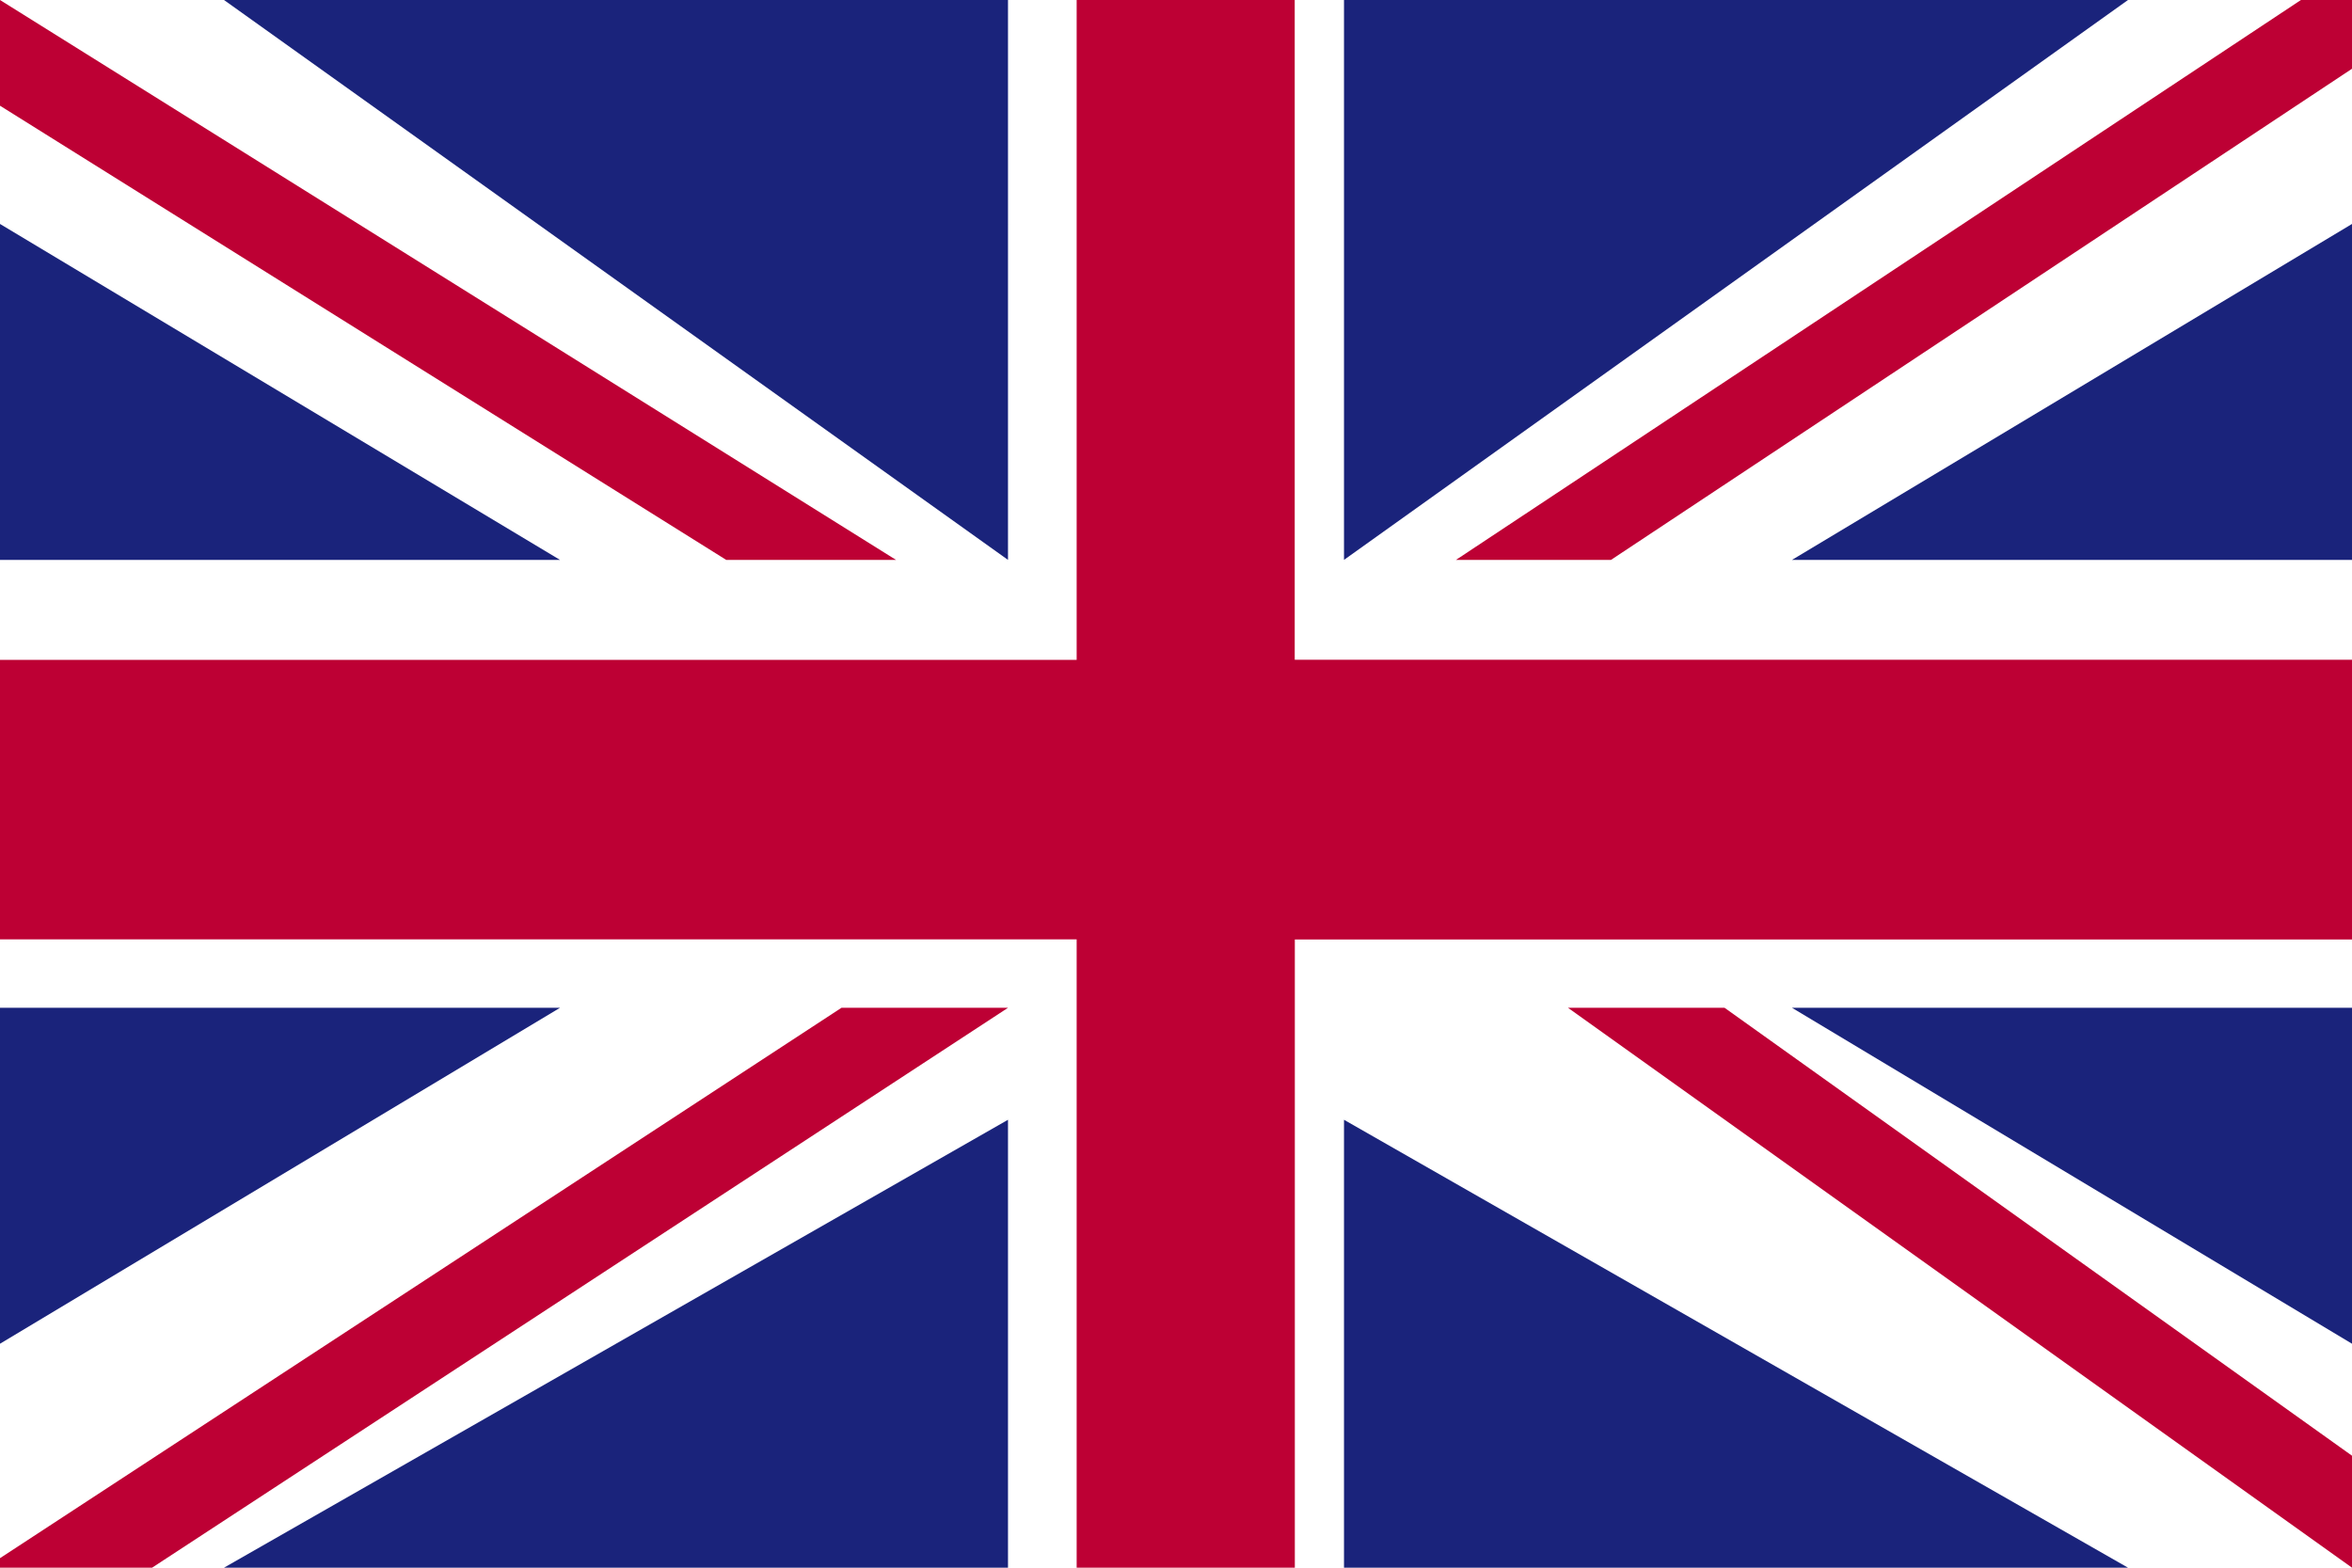 <?xml version="1.0" encoding="UTF-8"?><svg width="21" height="14" viewBox="0 0 21 14" xmlns="http://www.w3.org/2000/svg"><g fill="none" fill-rule="evenodd"><path fill="#FFF" d="M0 14h21V0H0z"/><path fill="#BD0034" d="M20.544 0L13 5h1.384L21 .614V0zM14 9l7 5v-1l-5.602-4zM0 .944L6.484 5H8L0 0zM7.513 9L0 13.915V14h1.358L9 9z"/><path fill="#1A237B" d="M12 0v5l7-5zM2 0l7 5V0zM16 5h5V2zM16 9l5 3V9zM2 14h7v-4zM12 14h7l-7-4zM0 9v3l5-3zM0 5h5L0 2z"/><path fill="#BD0034" d="M9.613 0v5.893H0v2.496h9.613V14h1.948V8.39H21V5.892h-9.44V0z"/></g></svg>